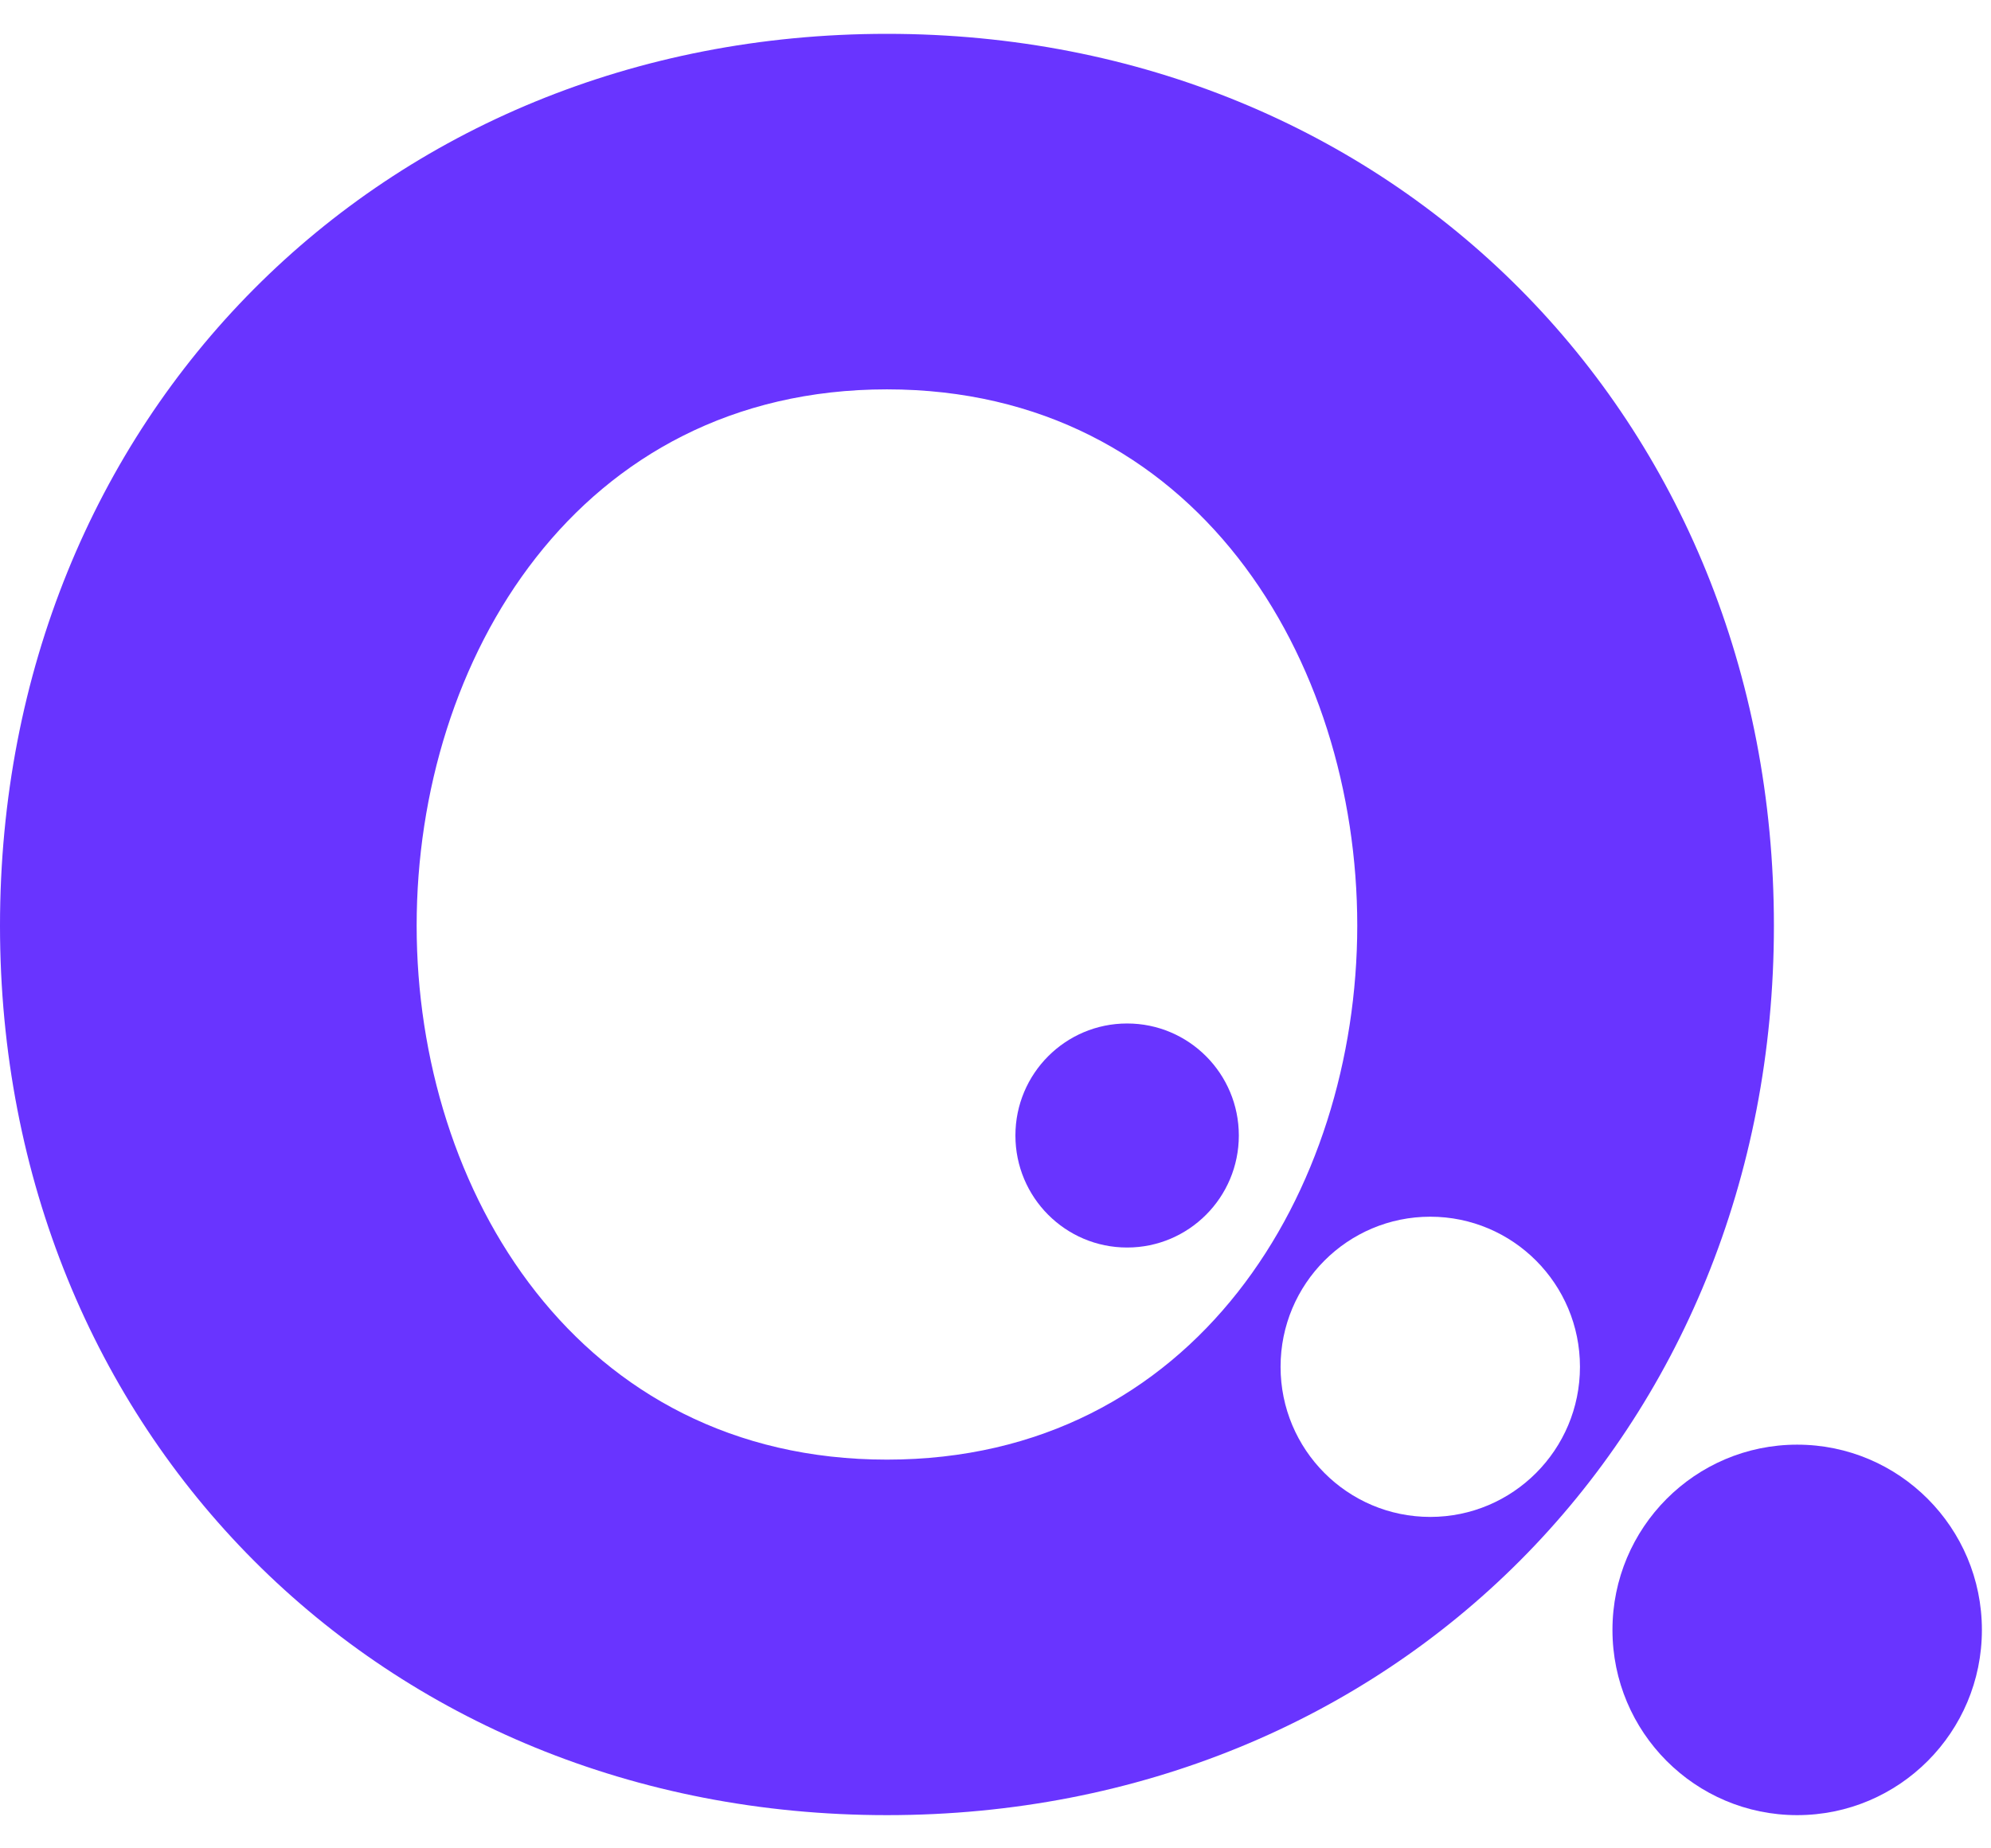 <svg width="56" height="52" viewBox="0 0 56 52" fill="none" xmlns="http://www.w3.org/2000/svg">
<path d="M50.548 51.066C53.418 51.066 55.744 48.733 55.744 45.855C55.744 42.977 53.418 40.643 50.548 40.643C47.679 40.643 45.353 42.977 45.353 45.855C45.353 48.733 47.679 51.066 50.548 51.066Z" fill="#6934FF"/>
<path d="M24.947 0.952C10.723 0.952 0 11.739 0 26.043C0 40.31 10.723 51.066 24.947 51.066C39.17 51.066 49.894 40.31 49.894 26.043C49.894 11.734 39.165 0.952 24.947 0.952ZM24.947 41.064C16.261 41.064 11.719 33.507 11.719 26.043C11.719 18.543 16.261 10.954 24.947 10.954C33.633 10.954 38.175 18.548 38.175 26.043C38.17 33.507 33.627 41.064 24.947 41.064ZM40.228 42.676C37.9 42.676 36.018 40.783 36.018 38.453C36.018 36.117 37.905 34.23 40.228 34.23C42.556 34.23 44.439 36.123 44.439 38.453C44.439 40.788 42.551 42.676 40.228 42.676Z" fill="#6934FF"/>
<path d="M31.702 35.097C33.438 35.097 34.844 33.686 34.844 31.945C34.844 30.205 33.438 28.794 31.702 28.794C29.966 28.794 28.56 30.205 28.56 31.945C28.56 33.686 29.966 35.097 31.702 35.097Z" fill="#6934FF"/>
</svg>
